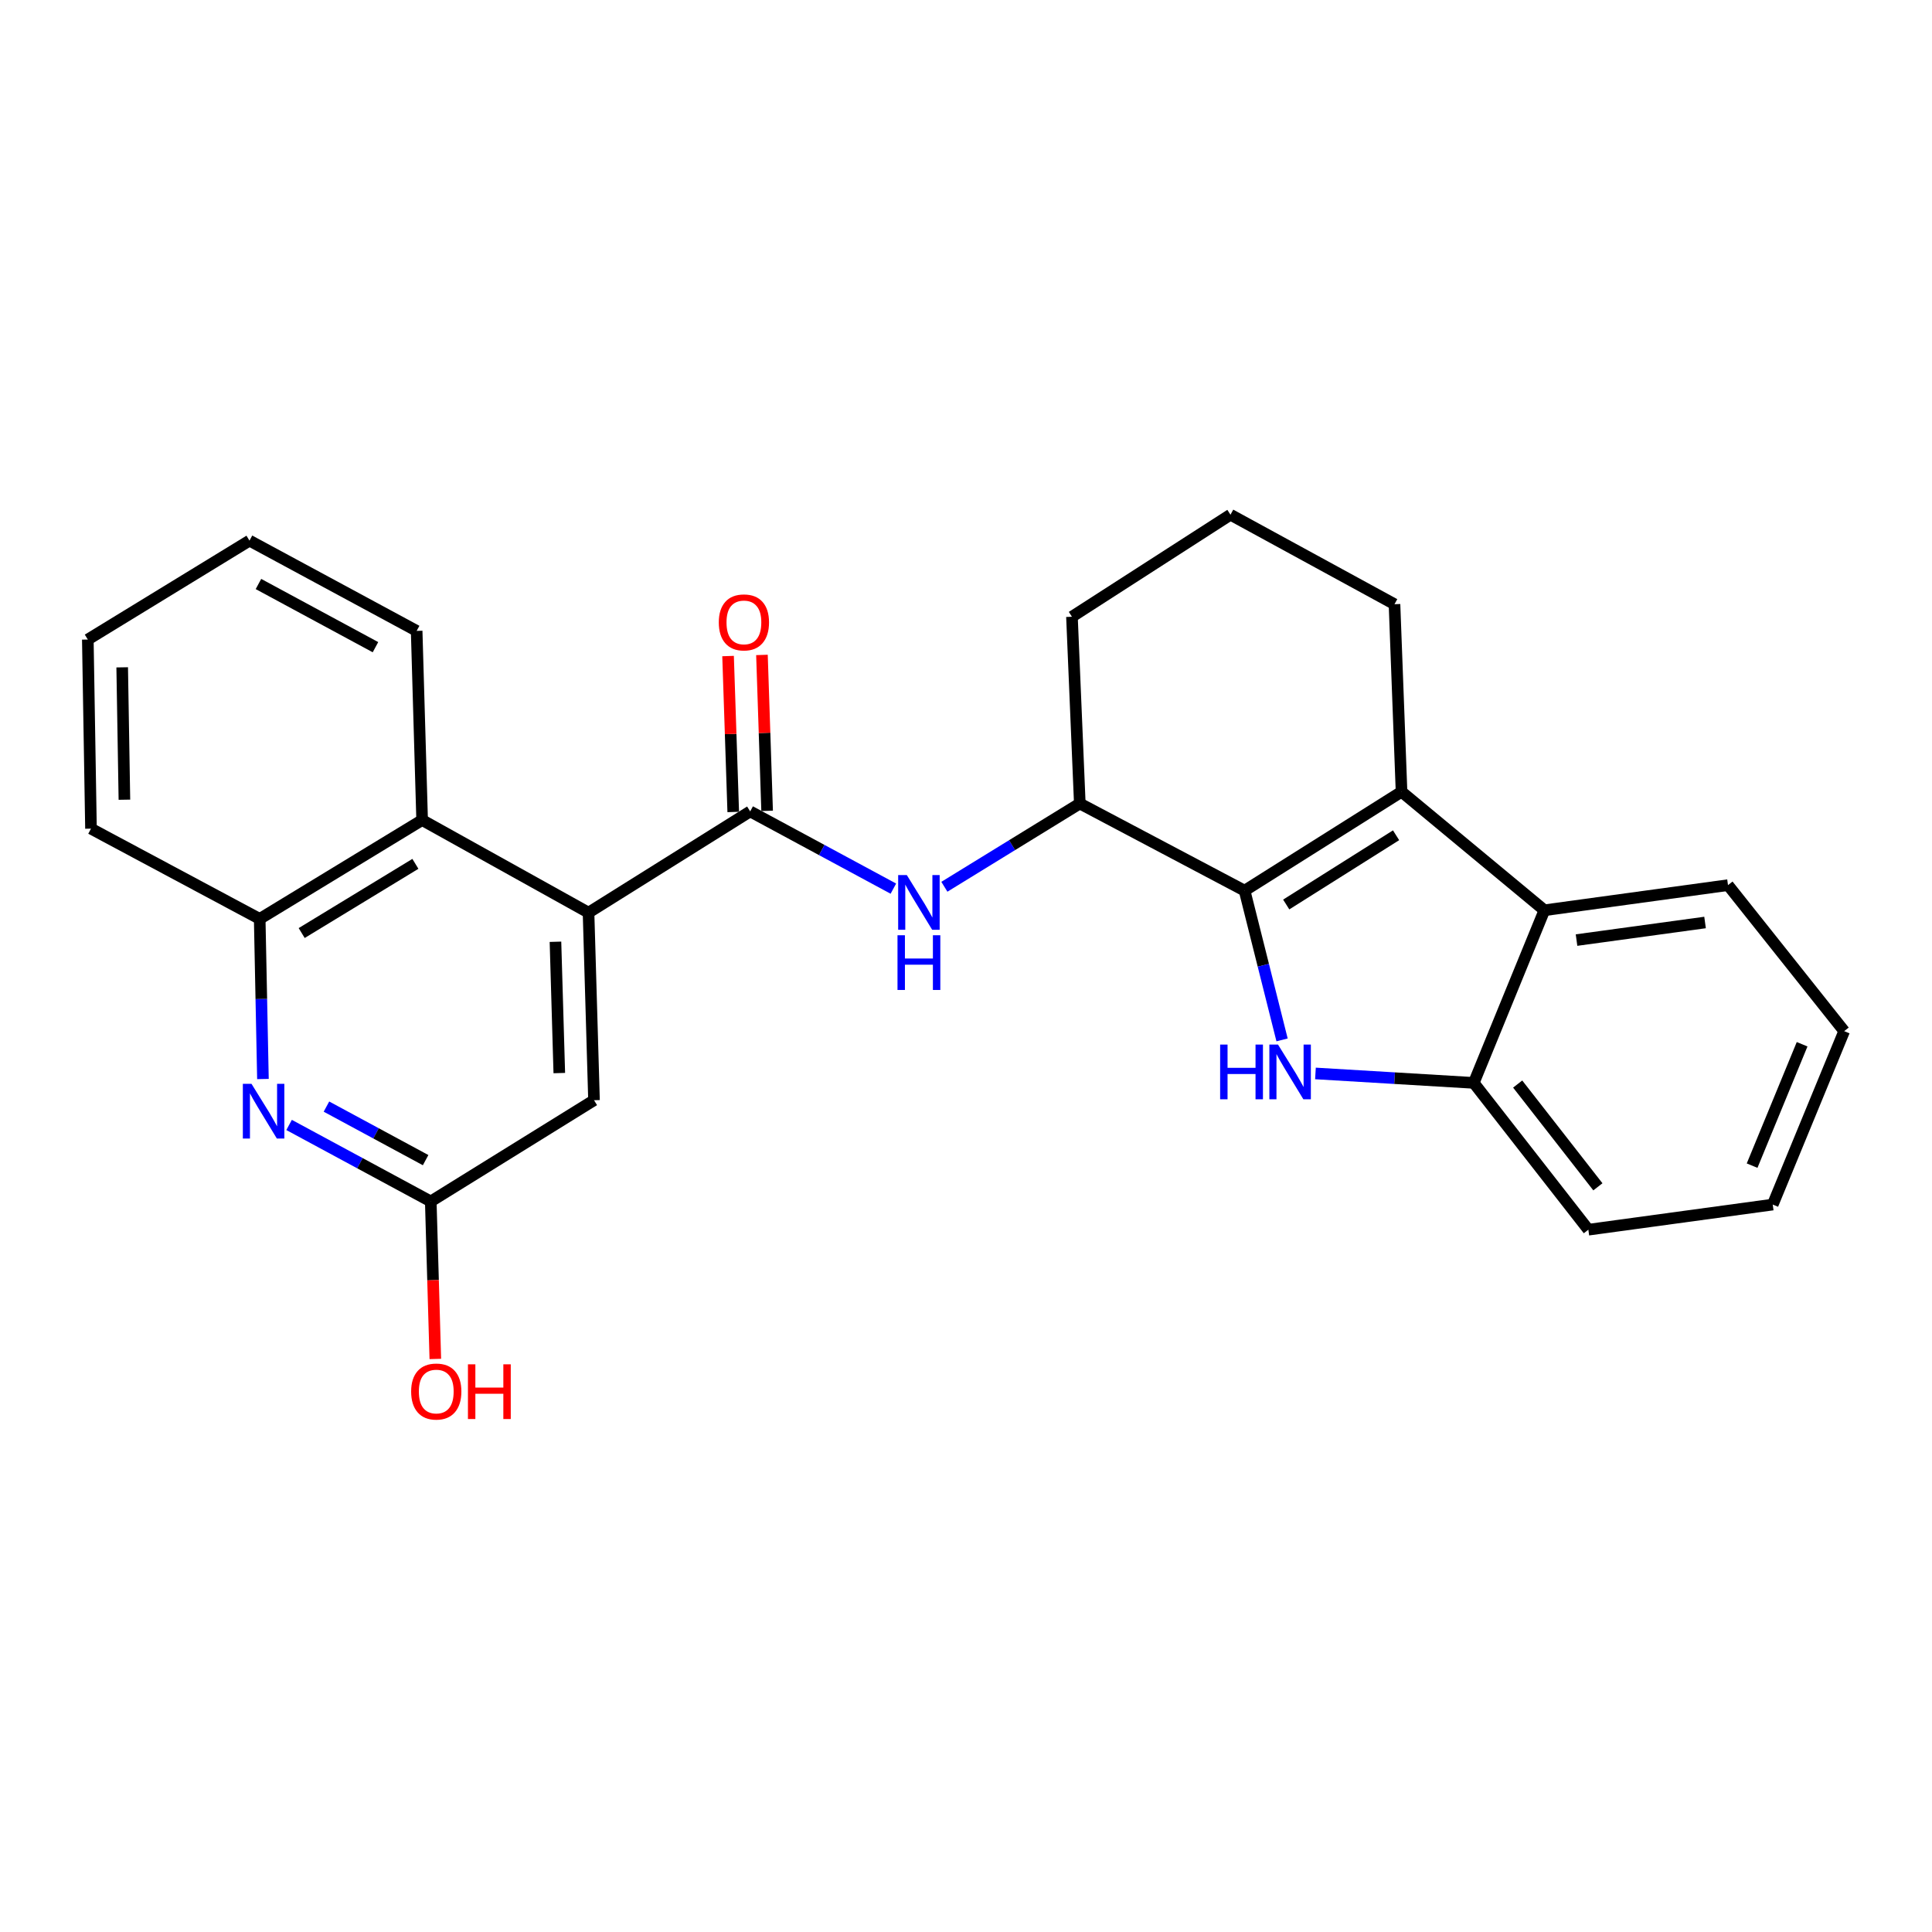 <?xml version='1.0' encoding='iso-8859-1'?>
<svg version='1.1' baseProfile='full'
              xmlns='http://www.w3.org/2000/svg'
                      xmlns:rdkit='http://www.rdkit.org/xml'
                      xmlns:xlink='http://www.w3.org/1999/xlink'
                  xml:space='preserve'
width='1000px' height='1000px' viewBox='0 0 1000 1000'>
<!-- END OF HEADER -->
<rect style='opacity:1.0;fill:#FFFFFF;stroke:none' width='1000' height='1000' x='0' y='0'> </rect>
<path class='bond-0' d='M 644.203,461.001 L 653.899,499.626' style='fill:none;fill-rule:evenodd;stroke:#000000;stroke-width:6px;stroke-linecap:butt;stroke-linejoin:miter;stroke-opacity:1' />
<path class='bond-0' d='M 653.899,499.626 L 663.596,538.251' style='fill:none;fill-rule:evenodd;stroke:#0000FF;stroke-width:6px;stroke-linecap:butt;stroke-linejoin:miter;stroke-opacity:1' />
<path class='bond-1' d='M 644.203,461.001 L 725.435,409.807' style='fill:none;fill-rule:evenodd;stroke:#000000;stroke-width:6px;stroke-linecap:butt;stroke-linejoin:miter;stroke-opacity:1' />
<path class='bond-1' d='M 665.744,468.168 L 722.607,432.333' style='fill:none;fill-rule:evenodd;stroke:#000000;stroke-width:6px;stroke-linecap:butt;stroke-linejoin:miter;stroke-opacity:1' />
<path class='bond-8' d='M 644.203,461.001 L 558.906,415.9' style='fill:none;fill-rule:evenodd;stroke:#000000;stroke-width:6px;stroke-linecap:butt;stroke-linejoin:miter;stroke-opacity:1' />
<path class='bond-5' d='M 680.878,555.612 L 721.846,558.058' style='fill:none;fill-rule:evenodd;stroke:#0000FF;stroke-width:6px;stroke-linecap:butt;stroke-linejoin:miter;stroke-opacity:1' />
<path class='bond-5' d='M 721.846,558.058 L 762.814,560.503' style='fill:none;fill-rule:evenodd;stroke:#000000;stroke-width:6px;stroke-linecap:butt;stroke-linejoin:miter;stroke-opacity:1' />
<path class='bond-4' d='M 725.435,409.807 L 799.374,471.15' style='fill:none;fill-rule:evenodd;stroke:#000000;stroke-width:6px;stroke-linecap:butt;stroke-linejoin:miter;stroke-opacity:1' />
<path class='bond-14' d='M 725.435,409.807 L 721.789,312.742' style='fill:none;fill-rule:evenodd;stroke:#000000;stroke-width:6px;stroke-linecap:butt;stroke-linejoin:miter;stroke-opacity:1' />
<path class='bond-2' d='M 388.292,419.985 L 425.349,439.974' style='fill:none;fill-rule:evenodd;stroke:#000000;stroke-width:6px;stroke-linecap:butt;stroke-linejoin:miter;stroke-opacity:1' />
<path class='bond-2' d='M 425.349,439.974 L 462.406,459.963' style='fill:none;fill-rule:evenodd;stroke:#0000FF;stroke-width:6px;stroke-linecap:butt;stroke-linejoin:miter;stroke-opacity:1' />
<path class='bond-3' d='M 388.292,419.985 L 304.622,472.378' style='fill:none;fill-rule:evenodd;stroke:#000000;stroke-width:6px;stroke-linecap:butt;stroke-linejoin:miter;stroke-opacity:1' />
<path class='bond-13' d='M 397.061,419.695 L 395.723,379.343' style='fill:none;fill-rule:evenodd;stroke:#000000;stroke-width:6px;stroke-linecap:butt;stroke-linejoin:miter;stroke-opacity:1' />
<path class='bond-13' d='M 395.723,379.343 L 394.385,338.991' style='fill:none;fill-rule:evenodd;stroke:#FF0000;stroke-width:6px;stroke-linecap:butt;stroke-linejoin:miter;stroke-opacity:1' />
<path class='bond-13' d='M 379.522,420.276 L 378.184,379.924' style='fill:none;fill-rule:evenodd;stroke:#000000;stroke-width:6px;stroke-linecap:butt;stroke-linejoin:miter;stroke-opacity:1' />
<path class='bond-13' d='M 378.184,379.924 L 376.846,339.572' style='fill:none;fill-rule:evenodd;stroke:#FF0000;stroke-width:6px;stroke-linecap:butt;stroke-linejoin:miter;stroke-opacity:1' />
<path class='bond-9' d='M 304.622,472.378 L 218.496,424.46' style='fill:none;fill-rule:evenodd;stroke:#000000;stroke-width:6px;stroke-linecap:butt;stroke-linejoin:miter;stroke-opacity:1' />
<path class='bond-12' d='M 304.622,472.378 L 307.459,569.473' style='fill:none;fill-rule:evenodd;stroke:#000000;stroke-width:6px;stroke-linecap:butt;stroke-linejoin:miter;stroke-opacity:1' />
<path class='bond-12' d='M 287.507,487.455 L 289.492,555.421' style='fill:none;fill-rule:evenodd;stroke:#000000;stroke-width:6px;stroke-linecap:butt;stroke-linejoin:miter;stroke-opacity:1' />
<path class='bond-16' d='M 799.374,471.15 L 894.411,458.144' style='fill:none;fill-rule:evenodd;stroke:#000000;stroke-width:6px;stroke-linecap:butt;stroke-linejoin:miter;stroke-opacity:1' />
<path class='bond-16' d='M 816.009,486.586 L 882.535,477.482' style='fill:none;fill-rule:evenodd;stroke:#000000;stroke-width:6px;stroke-linecap:butt;stroke-linejoin:miter;stroke-opacity:1' />
<path class='bond-26' d='M 799.374,471.15 L 762.814,560.503' style='fill:none;fill-rule:evenodd;stroke:#000000;stroke-width:6px;stroke-linecap:butt;stroke-linejoin:miter;stroke-opacity:1' />
<path class='bond-18' d='M 762.814,560.503 L 822.129,636.49' style='fill:none;fill-rule:evenodd;stroke:#000000;stroke-width:6px;stroke-linecap:butt;stroke-linejoin:miter;stroke-opacity:1' />
<path class='bond-18' d='M 785.545,561.103 L 827.065,614.294' style='fill:none;fill-rule:evenodd;stroke:#000000;stroke-width:6px;stroke-linecap:butt;stroke-linejoin:miter;stroke-opacity:1' />
<path class='bond-6' d='M 488.81,458.99 L 523.858,437.445' style='fill:none;fill-rule:evenodd;stroke:#0000FF;stroke-width:6px;stroke-linecap:butt;stroke-linejoin:miter;stroke-opacity:1' />
<path class='bond-6' d='M 523.858,437.445 L 558.906,415.9' style='fill:none;fill-rule:evenodd;stroke:#000000;stroke-width:6px;stroke-linecap:butt;stroke-linejoin:miter;stroke-opacity:1' />
<path class='bond-7' d='M 149.634,582.273 L 186.298,602.069' style='fill:none;fill-rule:evenodd;stroke:#0000FF;stroke-width:6px;stroke-linecap:butt;stroke-linejoin:miter;stroke-opacity:1' />
<path class='bond-7' d='M 186.298,602.069 L 222.962,621.866' style='fill:none;fill-rule:evenodd;stroke:#000000;stroke-width:6px;stroke-linecap:butt;stroke-linejoin:miter;stroke-opacity:1' />
<path class='bond-7' d='M 168.971,572.77 L 194.635,586.628' style='fill:none;fill-rule:evenodd;stroke:#0000FF;stroke-width:6px;stroke-linecap:butt;stroke-linejoin:miter;stroke-opacity:1' />
<path class='bond-7' d='M 194.635,586.628 L 220.3,600.485' style='fill:none;fill-rule:evenodd;stroke:#000000;stroke-width:6px;stroke-linecap:butt;stroke-linejoin:miter;stroke-opacity:1' />
<path class='bond-29' d='M 136.098,558.498 L 135.258,517.062' style='fill:none;fill-rule:evenodd;stroke:#0000FF;stroke-width:6px;stroke-linecap:butt;stroke-linejoin:miter;stroke-opacity:1' />
<path class='bond-29' d='M 135.258,517.062 L 134.418,475.625' style='fill:none;fill-rule:evenodd;stroke:#000000;stroke-width:6px;stroke-linecap:butt;stroke-linejoin:miter;stroke-opacity:1' />
<path class='bond-17' d='M 558.906,415.9 L 554.84,319.225' style='fill:none;fill-rule:evenodd;stroke:#000000;stroke-width:6px;stroke-linecap:butt;stroke-linejoin:miter;stroke-opacity:1' />
<path class='bond-10' d='M 218.496,424.46 L 134.418,475.625' style='fill:none;fill-rule:evenodd;stroke:#000000;stroke-width:6px;stroke-linecap:butt;stroke-linejoin:miter;stroke-opacity:1' />
<path class='bond-10' d='M 215.007,447.126 L 156.152,482.942' style='fill:none;fill-rule:evenodd;stroke:#000000;stroke-width:6px;stroke-linecap:butt;stroke-linejoin:miter;stroke-opacity:1' />
<path class='bond-19' d='M 218.496,424.46 L 215.659,326.547' style='fill:none;fill-rule:evenodd;stroke:#000000;stroke-width:6px;stroke-linecap:butt;stroke-linejoin:miter;stroke-opacity:1' />
<path class='bond-21' d='M 134.418,475.625 L 47.092,428.906' style='fill:none;fill-rule:evenodd;stroke:#000000;stroke-width:6px;stroke-linecap:butt;stroke-linejoin:miter;stroke-opacity:1' />
<path class='bond-11' d='M 222.962,621.866 L 307.459,569.473' style='fill:none;fill-rule:evenodd;stroke:#000000;stroke-width:6px;stroke-linecap:butt;stroke-linejoin:miter;stroke-opacity:1' />
<path class='bond-15' d='M 222.962,621.866 L 224.142,662.628' style='fill:none;fill-rule:evenodd;stroke:#000000;stroke-width:6px;stroke-linecap:butt;stroke-linejoin:miter;stroke-opacity:1' />
<path class='bond-15' d='M 224.142,662.628 L 225.322,703.39' style='fill:none;fill-rule:evenodd;stroke:#FF0000;stroke-width:6px;stroke-linecap:butt;stroke-linejoin:miter;stroke-opacity:1' />
<path class='bond-27' d='M 721.789,312.742 L 636.891,266.413' style='fill:none;fill-rule:evenodd;stroke:#000000;stroke-width:6px;stroke-linecap:butt;stroke-linejoin:miter;stroke-opacity:1' />
<path class='bond-22' d='M 894.411,458.144 L 954.545,533.722' style='fill:none;fill-rule:evenodd;stroke:#000000;stroke-width:6px;stroke-linecap:butt;stroke-linejoin:miter;stroke-opacity:1' />
<path class='bond-20' d='M 554.84,319.225 L 636.891,266.413' style='fill:none;fill-rule:evenodd;stroke:#000000;stroke-width:6px;stroke-linecap:butt;stroke-linejoin:miter;stroke-opacity:1' />
<path class='bond-23' d='M 822.129,636.49 L 917.566,623.484' style='fill:none;fill-rule:evenodd;stroke:#000000;stroke-width:6px;stroke-linecap:butt;stroke-linejoin:miter;stroke-opacity:1' />
<path class='bond-24' d='M 215.659,326.547 L 129.133,279.828' style='fill:none;fill-rule:evenodd;stroke:#000000;stroke-width:6px;stroke-linecap:butt;stroke-linejoin:miter;stroke-opacity:1' />
<path class='bond-24' d='M 194.343,334.981 L 133.775,302.278' style='fill:none;fill-rule:evenodd;stroke:#000000;stroke-width:6px;stroke-linecap:butt;stroke-linejoin:miter;stroke-opacity:1' />
<path class='bond-30' d='M 47.092,428.906 L 45.455,331.022' style='fill:none;fill-rule:evenodd;stroke:#000000;stroke-width:6px;stroke-linecap:butt;stroke-linejoin:miter;stroke-opacity:1' />
<path class='bond-30' d='M 64.393,413.93 L 63.247,345.411' style='fill:none;fill-rule:evenodd;stroke:#000000;stroke-width:6px;stroke-linecap:butt;stroke-linejoin:miter;stroke-opacity:1' />
<path class='bond-28' d='M 954.545,533.722 L 917.566,623.484' style='fill:none;fill-rule:evenodd;stroke:#000000;stroke-width:6px;stroke-linecap:butt;stroke-linejoin:miter;stroke-opacity:1' />
<path class='bond-28' d='M 932.773,540.501 L 906.887,603.335' style='fill:none;fill-rule:evenodd;stroke:#000000;stroke-width:6px;stroke-linecap:butt;stroke-linejoin:miter;stroke-opacity:1' />
<path class='bond-25' d='M 129.133,279.828 L 45.455,331.022' style='fill:none;fill-rule:evenodd;stroke:#000000;stroke-width:6px;stroke-linecap:butt;stroke-linejoin:miter;stroke-opacity:1' />
<path  class='atom-1' d='M 631.538 540.669
L 635.378 540.669
L 635.378 552.709
L 649.858 552.709
L 649.858 540.669
L 653.698 540.669
L 653.698 568.989
L 649.858 568.989
L 649.858 555.909
L 635.378 555.909
L 635.378 568.989
L 631.538 568.989
L 631.538 540.669
' fill='#0000FF'/>
<path  class='atom-1' d='M 661.498 540.669
L 670.778 555.669
Q 671.698 557.149, 673.178 559.829
Q 674.658 562.509, 674.738 562.669
L 674.738 540.669
L 678.498 540.669
L 678.498 568.989
L 674.618 568.989
L 664.658 552.589
Q 663.498 550.669, 662.258 548.469
Q 661.058 546.269, 660.698 545.589
L 660.698 568.989
L 657.018 568.989
L 657.018 540.669
L 661.498 540.669
' fill='#0000FF'/>
<path  class='atom-7' d='M 469.367 452.934
L 478.647 467.934
Q 479.567 469.414, 481.047 472.094
Q 482.527 474.774, 482.607 474.934
L 482.607 452.934
L 486.367 452.934
L 486.367 481.254
L 482.487 481.254
L 472.527 464.854
Q 471.367 462.934, 470.127 460.734
Q 468.927 458.534, 468.567 457.854
L 468.567 481.254
L 464.887 481.254
L 464.887 452.934
L 469.367 452.934
' fill='#0000FF'/>
<path  class='atom-7' d='M 464.547 484.086
L 468.387 484.086
L 468.387 496.126
L 482.867 496.126
L 482.867 484.086
L 486.707 484.086
L 486.707 512.406
L 482.867 512.406
L 482.867 499.326
L 468.387 499.326
L 468.387 512.406
L 464.547 512.406
L 464.547 484.086
' fill='#0000FF'/>
<path  class='atom-8' d='M 130.176 560.987
L 139.456 575.987
Q 140.376 577.467, 141.856 580.147
Q 143.336 582.827, 143.416 582.987
L 143.416 560.987
L 147.176 560.987
L 147.176 589.307
L 143.296 589.307
L 133.336 572.907
Q 132.176 570.987, 130.936 568.787
Q 129.736 566.587, 129.376 565.907
L 129.376 589.307
L 125.696 589.307
L 125.696 560.987
L 130.176 560.987
' fill='#0000FF'/>
<path  class='atom-14' d='M 372.045 322.152
Q 372.045 315.352, 375.405 311.552
Q 378.765 307.752, 385.045 307.752
Q 391.325 307.752, 394.685 311.552
Q 398.045 315.352, 398.045 322.152
Q 398.045 329.032, 394.645 332.952
Q 391.245 336.832, 385.045 336.832
Q 378.805 336.832, 375.405 332.952
Q 372.045 329.072, 372.045 322.152
M 385.045 333.632
Q 389.365 333.632, 391.685 330.752
Q 394.045 327.832, 394.045 322.152
Q 394.045 316.592, 391.685 313.792
Q 389.365 310.952, 385.045 310.952
Q 380.725 310.952, 378.365 313.752
Q 376.045 316.552, 376.045 322.152
Q 376.045 327.872, 378.365 330.752
Q 380.725 333.632, 385.045 333.632
' fill='#FF0000'/>
<path  class='atom-16' d='M 212.808 720.249
Q 212.808 713.449, 216.168 709.649
Q 219.528 705.849, 225.808 705.849
Q 232.088 705.849, 235.448 709.649
Q 238.808 713.449, 238.808 720.249
Q 238.808 727.129, 235.408 731.049
Q 232.008 734.929, 225.808 734.929
Q 219.568 734.929, 216.168 731.049
Q 212.808 727.169, 212.808 720.249
M 225.808 731.729
Q 230.128 731.729, 232.448 728.849
Q 234.808 725.929, 234.808 720.249
Q 234.808 714.689, 232.448 711.889
Q 230.128 709.049, 225.808 709.049
Q 221.488 709.049, 219.128 711.849
Q 216.808 714.649, 216.808 720.249
Q 216.808 725.969, 219.128 728.849
Q 221.488 731.729, 225.808 731.729
' fill='#FF0000'/>
<path  class='atom-16' d='M 242.208 706.169
L 246.048 706.169
L 246.048 718.209
L 260.528 718.209
L 260.528 706.169
L 264.368 706.169
L 264.368 734.489
L 260.528 734.489
L 260.528 721.409
L 246.048 721.409
L 246.048 734.489
L 242.208 734.489
L 242.208 706.169
' fill='#FF0000'/>
</svg>
